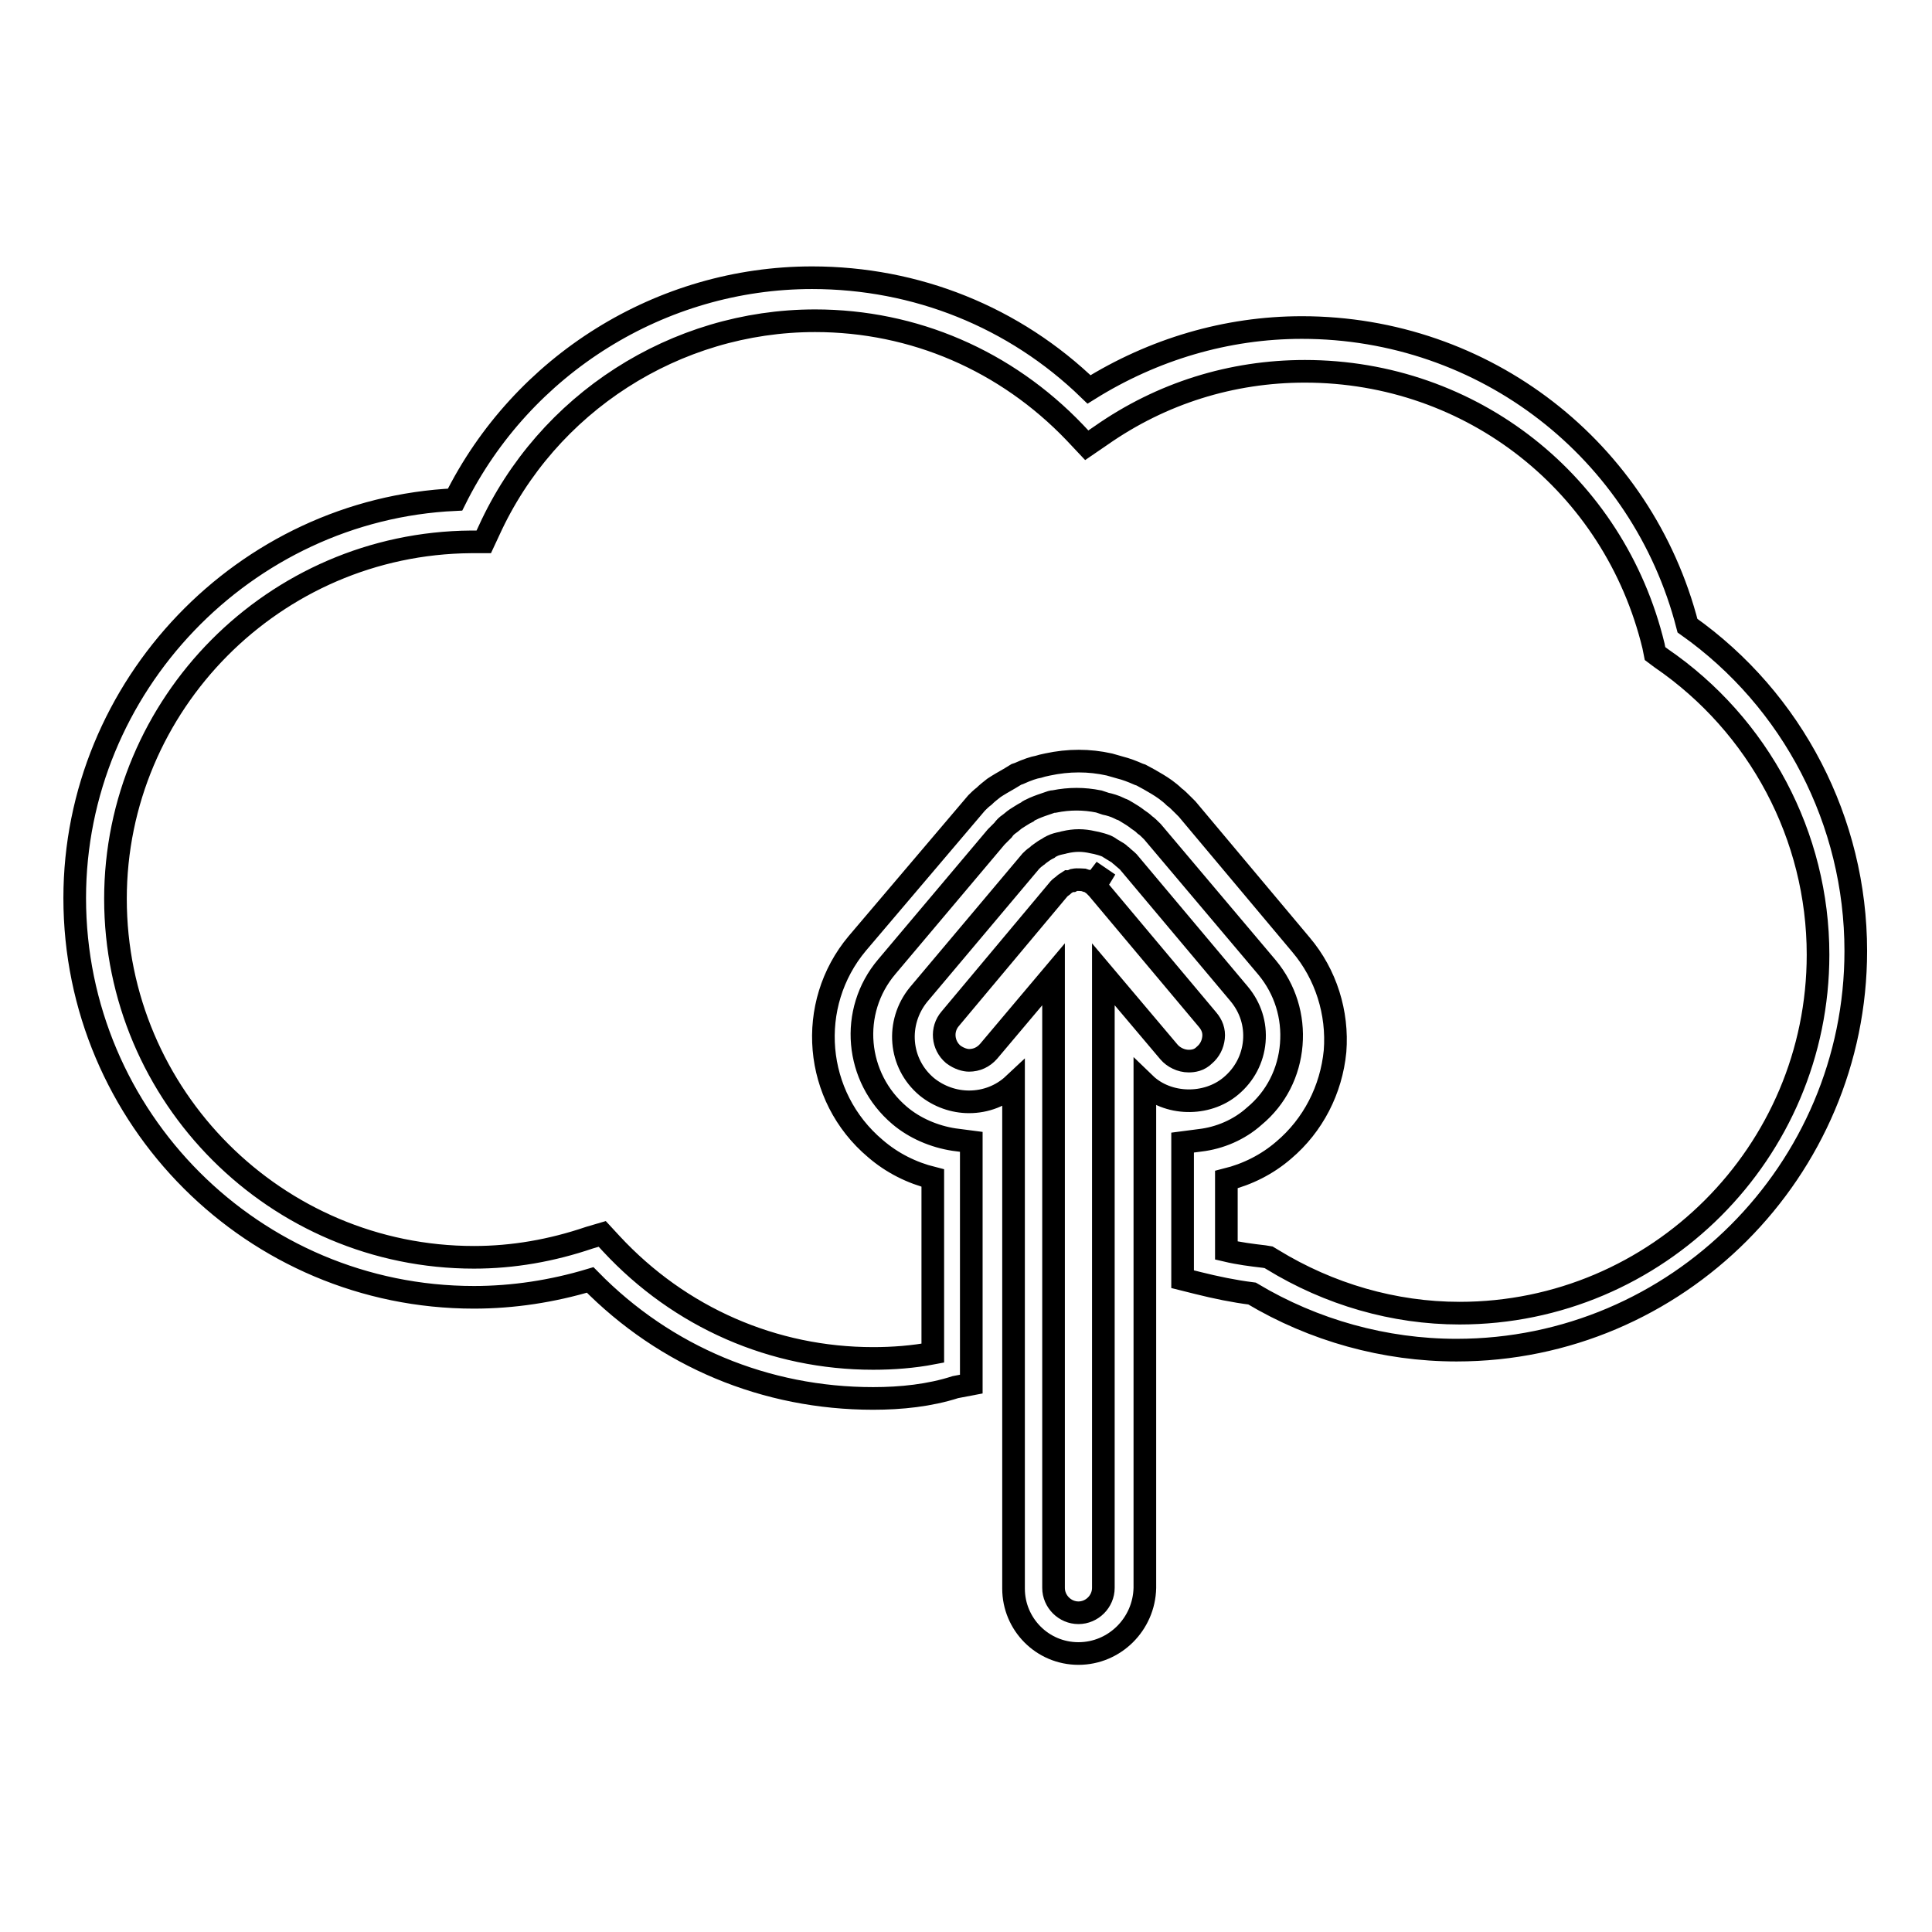 <?xml version="1.0" encoding="utf-8"?>
<!-- Svg Vector Icons : http://www.onlinewebfonts.com/icon -->
<!DOCTYPE svg PUBLIC "-//W3C//DTD SVG 1.1//EN" "http://www.w3.org/Graphics/SVG/1.1/DTD/svg11.dtd">
<svg version="1.1" xmlns="http://www.w3.org/2000/svg" xmlns:xlink="http://www.w3.org/1999/xlink" x="0px" y="0px" viewBox="0 0 256 256" enable-background="new 0 0 256 256" xml:space="preserve">
<g><g><g><g><path stroke-width="3" fill-opacity="0" stroke="#000000"  d="M142.9,219.1c-4.8,0-8.6-3.9-8.6-8.6v-66.8c-1.6,1.5-3.7,2.3-5.9,2.3l0,0c-2,0-4-0.7-5.6-2c-3.7-3.1-4.1-8.5-1.1-12.2l14.9-17.7c0.1-0.1,0.4-0.4,0.7-0.6c0.2-0.1,0.3-0.3,0.5-0.4c0.4-0.3,0.7-0.5,1.1-0.7c0.1-0.1,0.3-0.2,0.5-0.3c0.4-0.2,0.8-0.3,1.3-0.4c0.1,0,0.3-0.1,0.4-0.1c1.3-0.3,2.4-0.3,3.7,0l0.5,0.1c0.4,0.1,0.8,0.2,1.3,0.4c0.2,0.1,0.4,0.2,0.5,0.3c0.3,0.2,0.7,0.4,1,0.6c0.2,0.1,0.3,0.3,0.5,0.4c0.3,0.3,0.6,0.5,0.9,0.8l14.7,17.5c1.5,1.8,2.2,4,2,6.3c-0.2,2.3-1.3,4.4-3.1,5.9c-3.2,2.7-8.4,2.6-11.4-0.3v66.8C151.6,215.2,147.7,219.1,142.9,219.1z M139.6,129.1v81.3c0,1.8,1.5,3.3,3.3,3.3s3.3-1.5,3.3-3.3v-81.3l8.7,10.3c0.6,0.7,1.6,1.2,2.6,1.2c0.6,0,1.4-0.1,2.1-0.8c0.7-0.6,1.1-1.4,1.2-2.3c0.1-0.9-0.2-1.7-0.8-2.4l-14.6-17.4c-0.1-0.1-0.2-0.2-0.3-0.3l1.4-2.3l-1.6,2.1c-0.1-0.1-0.2-0.1-0.3-0.2l-0.3-0.2c-0.1,0-0.2-0.1-0.4-0.1l-0.3-0.1c-0.2,0-0.8-0.1-1.3,0l-0.2,0.1c-0.1,0-0.3,0.1-0.5,0.1c-0.3,0.2-0.5,0.3-0.6,0.4c-0.3,0.3-0.4,0.3-0.5,0.4l-0.2,0.2l-14.4,17.2c-1.2,1.4-1,3.5,0.4,4.7c0.8,0.6,1.6,0.8,2.1,0.8l0,0c1,0,1.9-0.4,2.6-1.2L139.6,129.1z"/></g><g><path stroke-width="3" fill-opacity="0" stroke="#000000"  d="M115.7,185.3c-14.2,0-27.5-5.5-37.5-15.7c-5,1.5-10.2,2.3-15.4,2.3c-29.2,0-52.9-23.7-52.9-52.9c0-28.1,22.5-51.5,50.4-52.8c8.9-17.9,27.3-29.4,47.3-29.4c13.8,0,26.8,5.2,36.7,14.8c8.5-5.3,18.2-8.2,28.2-8.2c24.2,0,45.1,16.2,51.1,39.5c14,9.9,22.3,26,22.3,43.1c0,29.1-23.7,52.9-52.9,52.9c-9.5,0-18.9-2.6-27.1-7.5c-2.4-0.3-4.8-0.8-7.2-1.4l-2-0.5v-18.1l2.3-0.3c2.6-0.3,5.2-1.4,7.2-3.2c2.9-2.4,4.6-5.8,4.9-9.5c0.3-3.7-0.8-7.3-3.2-10.2l-15.2-18c-0.4-0.4-0.7-0.7-1-0.9c-0.3-0.3-0.6-0.5-0.9-0.7c-0.5-0.4-1-0.7-1.5-1c-0.3-0.2-0.5-0.3-0.8-0.4l-0.2-0.1c-0.6-0.3-1.3-0.5-1.8-0.6l-0.9-0.3c-2-0.4-3.9-0.4-5.9,0c-0.3,0-0.5,0.1-0.8,0.2c-0.6,0.2-1.2,0.4-1.9,0.7l-0.2,0.1c-0.2,0.1-0.5,0.2-0.7,0.4c-0.6,0.3-1,0.6-1.5,0.9c-0.3,0.2-0.6,0.5-0.9,0.7c-0.3,0.2-0.6,0.5-0.8,0.8l-0.9,0.9l-14.5,17.2c-5,5.9-4.2,14.7,1.7,19.7c2,1.7,4.6,2.8,7.2,3.2l2.3,0.3v32.1l-2.1,0.4C123.2,184.9,119.4,185.3,115.7,185.3z M79.8,163.5l1.2,1.3c9.1,9.8,21.5,15.2,34.7,15.2c2.6,0,5.3-0.2,7.9-0.7v-23.2c-2.8-0.7-5.4-2-7.6-3.9c-8.2-6.9-9.2-19.1-2.4-27.2l15.8-18.6c0.3-0.3,0.6-0.6,1-0.9c0.4-0.4,0.8-0.7,1.3-1.1c0.6-0.4,1.3-0.8,2-1.2c0.3-0.2,0.7-0.4,1-0.6l0.3-0.1c1.1-0.5,2-0.8,2.6-0.9c0.3-0.1,0.7-0.2,1.2-0.3c2.8-0.6,5.5-0.6,8.2,0l1.4,0.4c0.8,0.2,1.6,0.5,2.5,0.9l0.3,0.1c0.4,0.2,0.7,0.4,1.1,0.6c0.7,0.4,1.4,0.8,2.1,1.3c0.4,0.3,0.8,0.6,1.2,1c0.3,0.2,0.7,0.6,1.2,1.1l0.5,0.5l15.1,18c3.3,3.9,4.9,9,4.5,14.1c-0.5,5.1-2.9,9.8-6.8,13.1c-2.2,1.9-4.8,3.2-7.6,3.9v9.4c1.7,0.4,3.3,0.6,5,0.8l0.6,0.1l0.5,0.3c7.5,4.6,16.1,7.1,24.8,7.1c26.2,0,47.5-21.3,47.5-47.5c0-15.7-7.8-30.4-20.8-39.3l-0.8-0.6l-0.2-1c-5.2-21.5-24.1-36.4-46.2-36.4c-9.7,0-19,2.9-27,8.5l-1.9,1.3l-1.6-1.7c-9.1-9.5-21.3-14.8-34.4-14.8c-18.5,0-35.5,10.9-43.2,27.8l-0.7,1.5l-1.7,0C36.3,72,15.3,93.3,15.3,119.1c0,26.2,21.3,47.5,47.5,47.5c5.2,0,10.3-0.9,15.3-2.6L79.8,163.5z"/></g></g><g></g><g></g><g></g><g></g><g></g><g></g><g></g><g></g><g></g><g></g><g></g><g></g><g></g><g></g><g></g></g></g>
</svg>